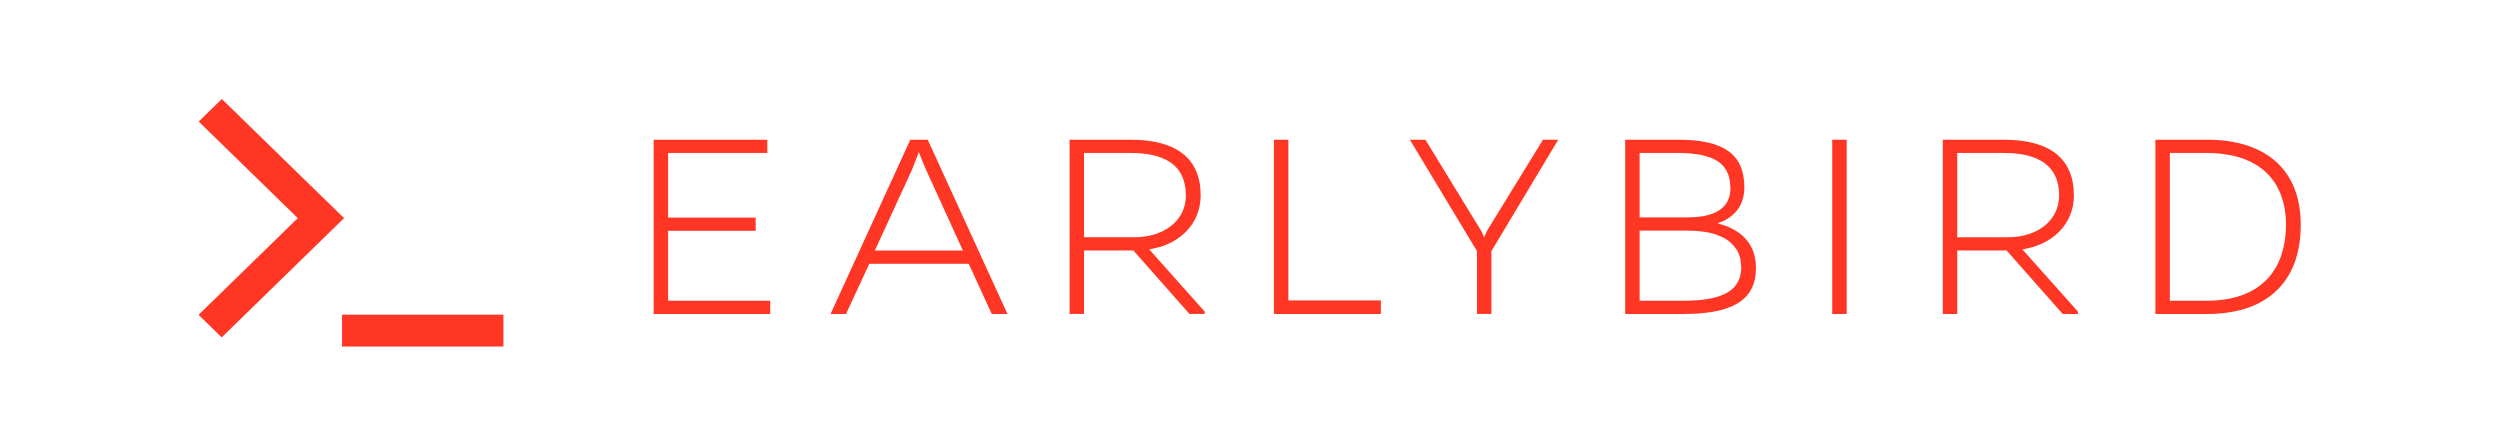 <svg width="505" height="90" viewBox="0 0 505 90" fill="none" xmlns="http://www.w3.org/2000/svg">
<path fill-rule="evenodd" clip-rule="evenodd" d="M464.75 45.364C464.75 34.472 457.867 28.224 445.869 28.224H435.39V63.422H445.869C446.591 63.422 447.296 63.397 447.98 63.353C452.793 63.029 456.668 61.575 459.519 59.021C462.99 55.912 464.75 51.315 464.75 45.364ZM438.308 30.897H445.869C446.803 30.897 447.698 30.943 448.556 31.034C448.949 31.075 449.31 31.157 449.687 31.214C450.132 31.283 450.593 31.333 451.01 31.429C452.488 31.749 453.912 32.278 455.24 32.999C455.331 33.045 455.41 33.1 455.494 33.148C455.786 33.318 456.071 33.5 456.348 33.693C456.561 33.842 456.758 33.997 456.999 34.186L457.122 34.28L457.397 34.506C457.681 34.76 457.957 35.025 458.221 35.3L458.36 35.442C458.668 35.784 458.957 36.142 459.227 36.514C459.472 36.853 459.696 37.205 459.901 37.569L459.984 37.708C460.138 37.984 460.288 38.297 460.469 38.701L460.519 38.811C460.556 38.879 460.588 38.955 460.617 39.025C460.775 39.419 460.917 39.82 461.039 40.226C461.07 40.301 461.092 40.379 461.118 40.456C461.216 40.799 461.298 41.169 461.371 41.518L461.41 41.696C461.437 41.789 461.46 41.888 461.479 41.99C461.546 42.383 461.594 42.789 461.638 43.173L461.66 43.355L461.698 43.622C461.837 45.282 461.781 46.952 461.528 48.599C461.524 48.637 461.521 48.678 461.514 48.717C461.512 48.763 461.506 48.809 461.498 48.854C460.234 56.524 454.686 60.746 445.869 60.746H438.308V30.897ZM464.443 47.537V47.592V47.535V47.537ZM419.693 63.422H419.747V62.949L408.538 50.386C409.011 50.313 409.451 50.189 409.899 50.075C410.139 50.014 410.392 49.98 410.627 49.911C411.291 49.71 411.928 49.464 412.533 49.181C412.549 49.172 412.564 49.169 412.58 49.158C413.817 48.582 414.946 47.797 415.916 46.839C417.887 44.871 418.926 42.319 418.926 39.466C418.926 35.791 417.726 32.97 415.364 31.08C412.989 29.185 409.439 28.226 404.806 28.226H392.445V63.422H395.363V50.593H405.328L416.622 63.371L416.665 63.422H419.693ZM395.363 30.895H404.806C409.36 30.895 412.556 32.009 414.316 34.198C415.398 35.563 415.944 37.336 415.944 39.466C415.944 40.071 415.878 40.682 415.743 41.274C415.621 41.824 415.435 42.359 415.191 42.867L415.184 42.89C413.663 46.04 410.067 47.923 405.567 47.923H395.363V30.895ZM372.978 63.422H373.032V28.224H370.11V63.422H372.975H372.978ZM354.709 54.125C354.709 49.498 352.015 46.389 346.925 45.12C347.208 45.026 347.461 44.912 347.724 44.8C347.829 44.759 347.943 44.72 348.048 44.675C348.398 44.511 348.736 44.326 349.064 44.12L349.141 44.074C351.248 42.719 352.358 40.609 352.358 37.866C352.358 31.198 348.256 28.224 339.06 28.224H328.286V63.422H340.055C340.676 63.422 341.276 63.408 341.856 63.39C345.912 63.234 348.913 62.538 351 61.267C353.495 59.749 354.709 57.416 354.709 54.125ZM340.119 60.746H331.204V46.585H340.882C341.484 46.585 342.068 46.606 342.622 46.642C342.657 46.642 342.687 46.649 342.721 46.651C343.795 46.729 344.777 46.877 345.659 47.092L345.751 47.122C346.166 47.227 346.561 47.343 346.936 47.478C347.16 47.562 347.358 47.66 347.566 47.754C347.728 47.827 347.899 47.886 348.053 47.966C349.121 48.496 350.031 49.296 350.694 50.288C350.821 50.459 350.947 50.63 351.041 50.822L351.068 50.815L351.07 50.822L351.048 50.838C351.276 51.303 351.445 51.801 351.555 52.312C351.571 52.392 351.577 52.477 351.584 52.566C351.587 52.634 351.591 52.712 351.604 52.785L351.613 52.842C351.669 53.216 351.727 53.597 351.727 54.011C351.727 54.57 351.669 55.106 351.547 55.64C350.723 59.121 347.094 60.746 340.119 60.746ZM331.204 30.897H339.057C339.948 30.897 340.784 30.931 341.552 30.997C341.703 31.011 341.827 31.043 341.969 31.055C342.571 31.123 343.162 31.194 343.69 31.301C344.071 31.381 344.393 31.497 344.737 31.602C344.977 31.675 345.246 31.73 345.471 31.812C348.159 32.844 349.449 34.766 349.527 37.701L349.54 37.829C349.547 37.879 349.555 37.927 349.555 37.978C349.555 38.973 349.353 39.867 348.961 40.641C347.845 42.812 345.126 43.91 340.879 43.91H331.204V30.897ZM345.047 43.554C343.884 43.864 342.492 44.022 340.882 44.022C342.489 44.022 343.88 43.862 345.047 43.554ZM346.381 45.168L346.384 45.206C346.358 45.202 346.342 45.193 346.321 45.191L346.381 45.168ZM314.643 28.423L314.764 28.222H311.684L300.476 46.448C300.228 46.931 299.997 47.422 299.782 47.92L299.76 47.868C299.566 47.368 299.36 46.852 299.078 46.439L287.971 28.286L287.932 28.222H284.793L298.347 50.721V63.419H301.267V50.724L314.643 28.423ZM278.882 63.419H278.934V60.687H260.253V28.224H257.333V63.422H278.882V63.419ZM243.304 63.419H243.359V62.947L232.151 50.383C232.642 50.306 233.104 50.178 233.576 50.057C233.793 50.002 234.023 49.97 234.233 49.909C236.32 49.283 238.124 48.242 239.53 46.836C241.493 44.869 242.535 42.317 242.535 39.464C242.535 35.789 241.338 32.967 238.973 31.077C236.606 29.183 233.051 28.224 228.414 28.224H216.056V63.419H218.977V50.591H228.937L240.276 63.419H243.304ZM218.977 30.895H228.414C233.019 30.895 236.238 32.027 237.982 34.255C238.944 35.499 239.467 37.133 239.525 39.112C239.525 39.171 239.533 39.226 239.541 39.283C239.549 39.343 239.556 39.402 239.556 39.466L239.553 39.486L239.549 39.514C239.549 40.112 239.484 40.703 239.357 41.271C238.441 45.312 234.445 47.918 229.179 47.918H218.977V30.897V30.895ZM233.408 47.375C233.238 47.428 233.081 47.505 232.905 47.551C233.081 47.505 233.234 47.428 233.408 47.375ZM203.427 63.422H203.512L187.442 28.304L187.408 28.224H183.878L167.86 63.232L167.774 63.422H170.894L175.597 53.285H195.688L200.293 63.342L200.329 63.422H203.427ZM187.072 34.312L194.507 50.614H176.72L184.214 34.307L184.62 33.278L184.661 33.18C185.019 32.28 185.357 31.429 185.612 30.724C185.932 31.602 186.42 32.81 187.072 34.312ZM155.528 63.422H132.038V28.224H154.996V30.895H134.958V43.951H152.646V46.624H134.958V60.746H155.582V63.422H155.528ZM44.809 20L69.5 44.058L69.477 44.088L64.827 48.614L44.784 68.147L40.113 63.597L60.156 44.061L40.136 24.551L44.809 20ZM69.091 70V63.561H101.688V69.998H69.091V70Z" fill="#FF3624"/>
</svg>
